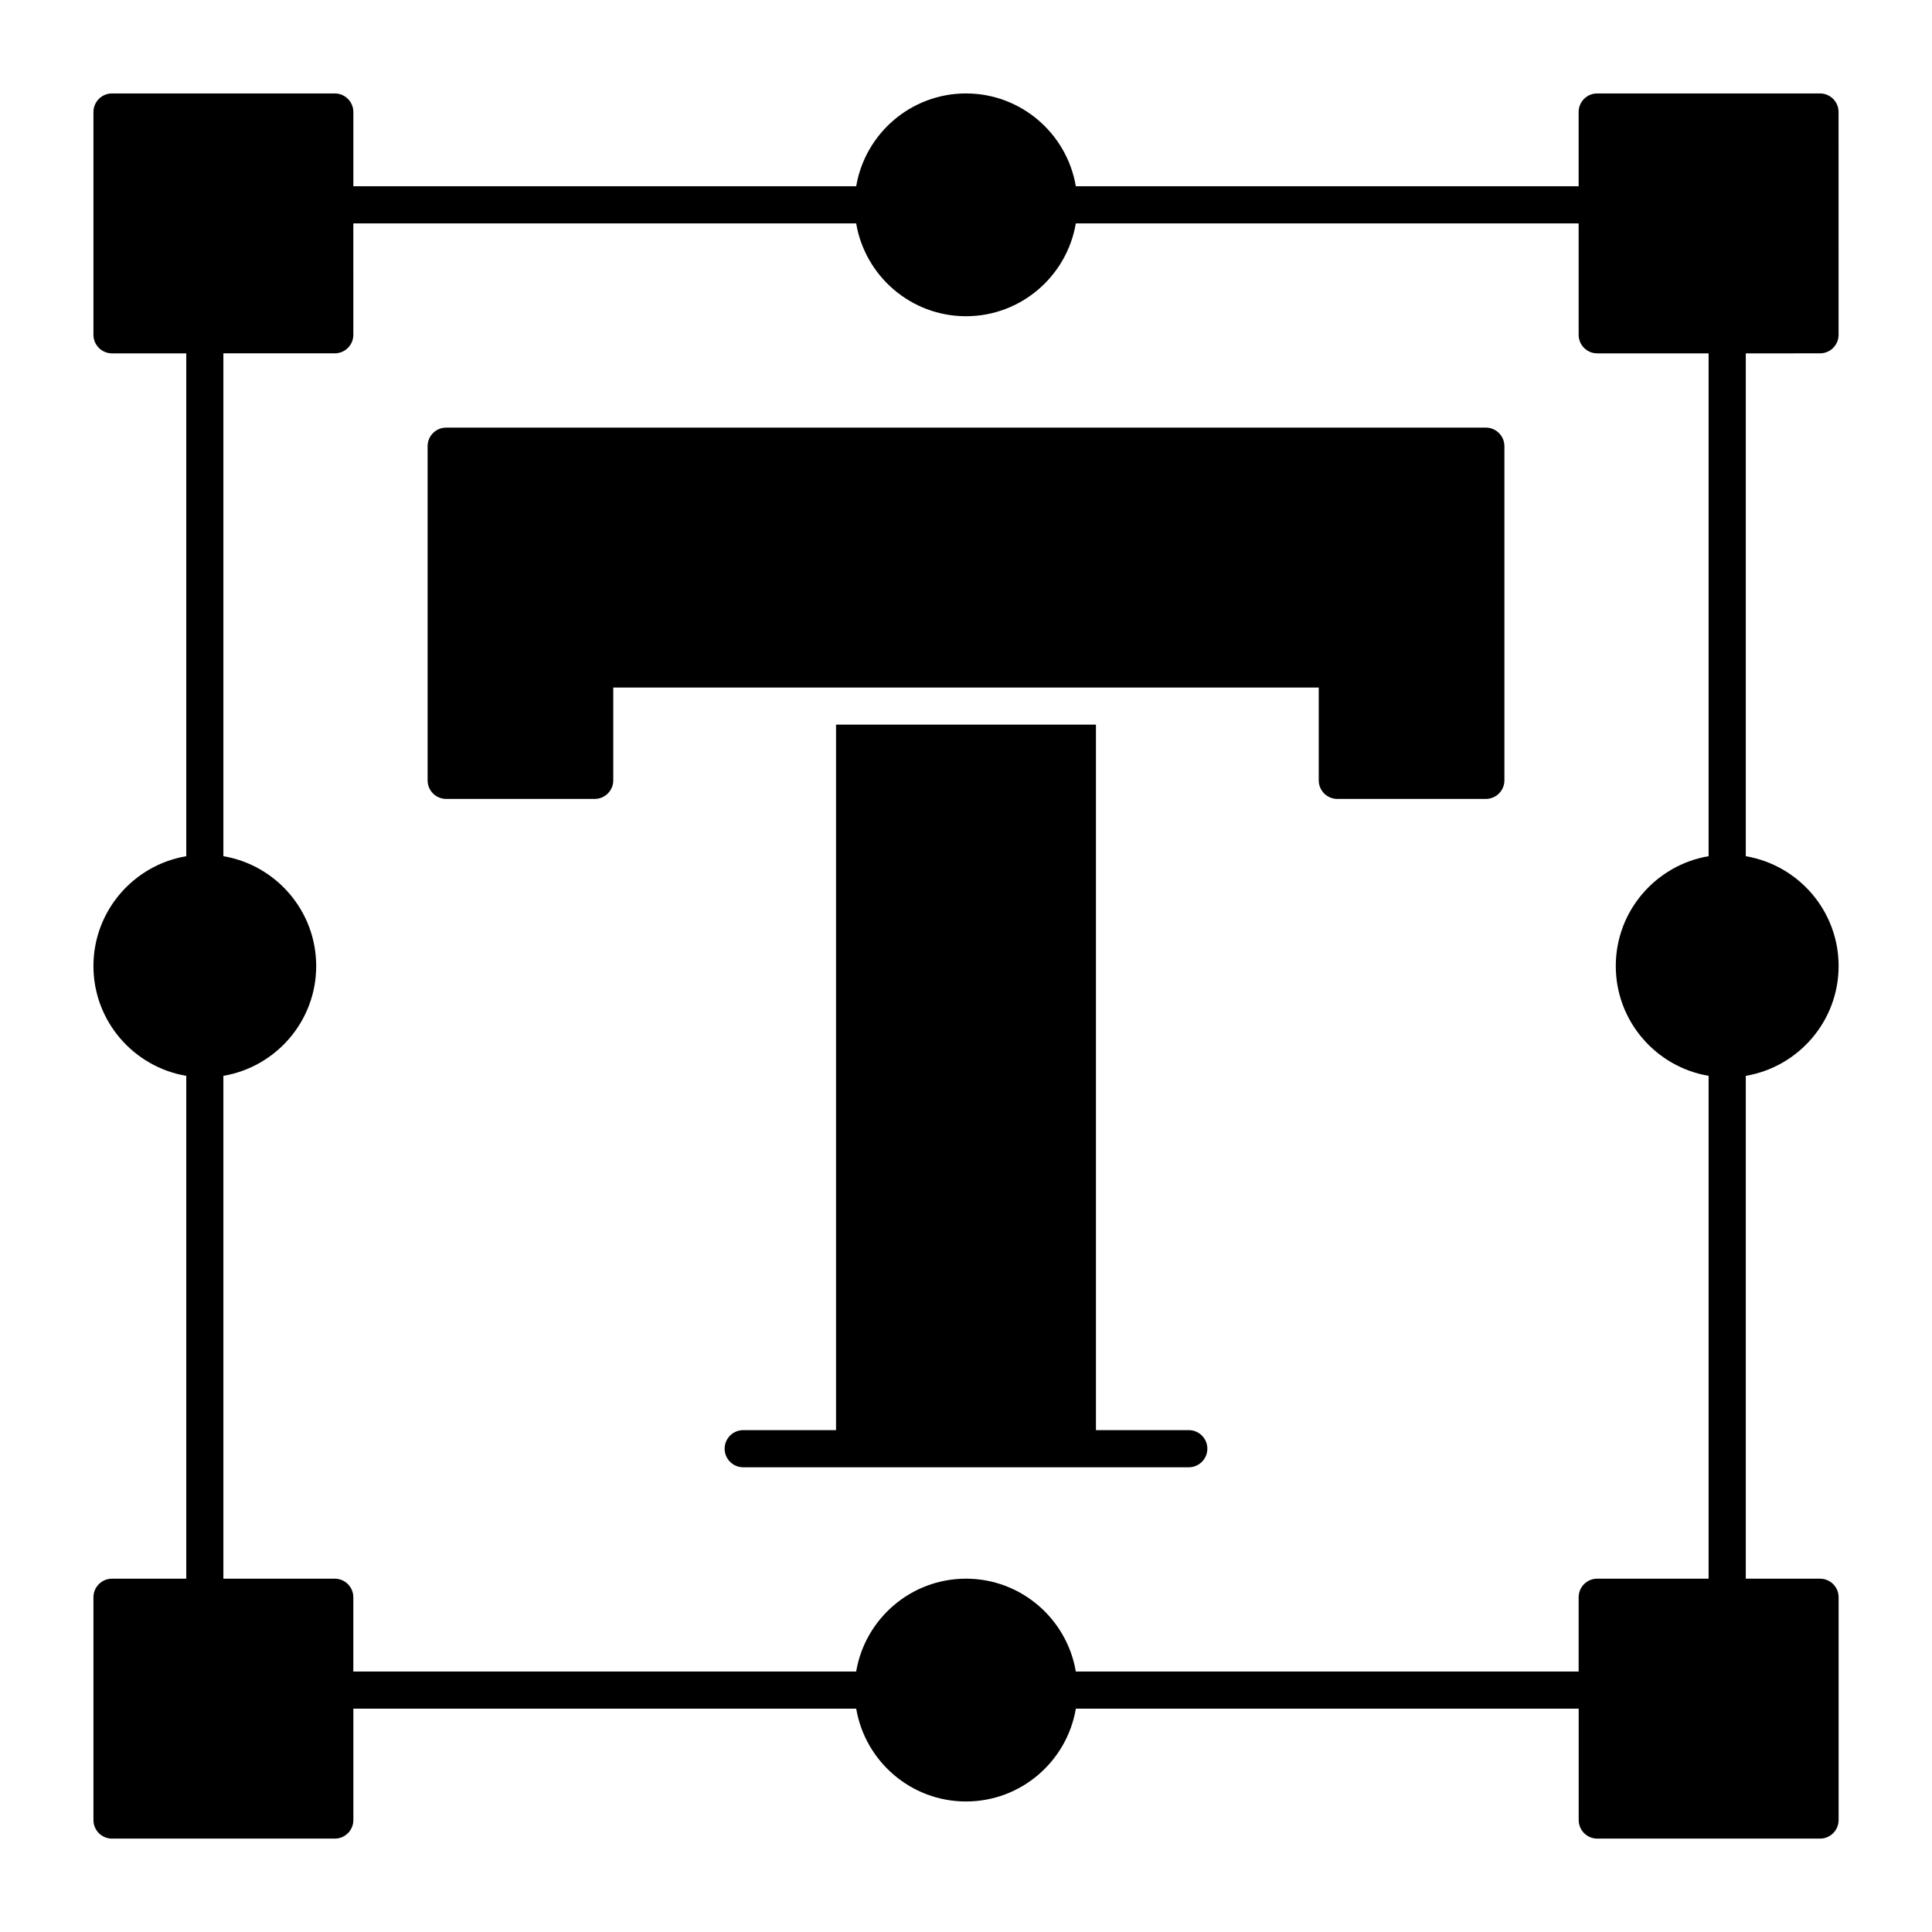 <?xml version="1.0" encoding="UTF-8"?>
<!-- Uploaded to: ICON Repo, www.svgrepo.com, Generator: ICON Repo Mixer Tools -->
<svg fill="#000000" width="800px" height="800px" version="1.1" viewBox="144 144 512 512" xmlns="http://www.w3.org/2000/svg">
 <g>
  <path d="m626.32 237.64c2.719 0 4.922-2.203 4.922-4.922l-0.004-59.035c0-2.719-2.203-4.922-4.922-4.922h-59.039c-2.719 0-4.922 2.203-4.922 4.922v19.68h-133.25c-2.352-13.945-14.504-24.602-29.102-24.602-14.602 0-26.754 10.656-29.102 24.602h-133.26v-19.68c0-2.719-2.203-4.922-4.922-4.922h-59.035c-2.719 0-4.922 2.203-4.922 4.922v59.039c0 2.719 2.203 4.922 4.922 4.922h19.68v133.26c-13.945 2.348-24.602 14.5-24.602 29.102s10.656 26.754 24.602 29.102v133.26h-19.68c-2.719 0-4.922 2.203-4.922 4.922v59.039c0 2.719 2.203 4.922 4.922 4.922h59.039c2.719 0 4.922-2.203 4.922-4.922v-29.52h133.26c2.352 13.941 14.5 24.602 29.102 24.602s26.754-10.656 29.102-24.602h133.26v29.52c0 2.719 2.203 4.922 4.922 4.922h59.039c2.719 0 4.922-2.203 4.922-4.922v-59.039c0-2.719-2.203-4.922-4.922-4.922h-19.68v-133.26c13.941-2.352 24.602-14.5 24.602-29.102s-10.656-26.754-24.602-29.102v-133.26zm-29.52 133.26c-13.941 2.352-24.602 14.5-24.602 29.102s10.656 26.754 24.602 29.102v133.26h-29.52c-2.719 0-4.922 2.203-4.922 4.922v19.68h-133.26c-2.352-13.941-14.5-24.602-29.102-24.602s-26.754 10.656-29.102 24.602h-133.26v-19.68c0-2.719-2.203-4.922-4.922-4.922h-29.516v-133.26c13.941-2.352 24.602-14.5 24.602-29.102s-10.656-26.754-24.602-29.102v-133.26h29.52c2.719 0 4.922-2.203 4.922-4.922l-0.004-29.516h133.26c2.352 13.941 14.5 24.602 29.102 24.602 14.602 0 26.754-10.656 29.102-24.602h133.26v29.52c0 2.719 2.203 4.922 4.922 4.922h29.52z"/>
  <path d="m537.76 257.32h-275.52c-2.719 0-4.922 2.203-4.922 4.922v88.559c0 2.719 2.203 4.922 4.922 4.922h39.359c2.719 0 4.922-2.203 4.922-4.922v-24.602h186.96v24.602c0 2.719 2.203 4.922 4.922 4.922h39.359c2.719 0 4.922-2.203 4.922-4.922v-88.559c-0.004-2.719-2.207-4.922-4.926-4.922z"/>
  <path d="m459.04 523h-24.602v-186.96h-68.879v186.96h-24.602c-2.719 0-4.922 2.203-4.922 4.922s2.203 4.922 4.922 4.922h118.08c2.719 0 4.922-2.203 4.922-4.922 0-2.723-2.203-4.922-4.918-4.922z"/>
 </g>
</svg>